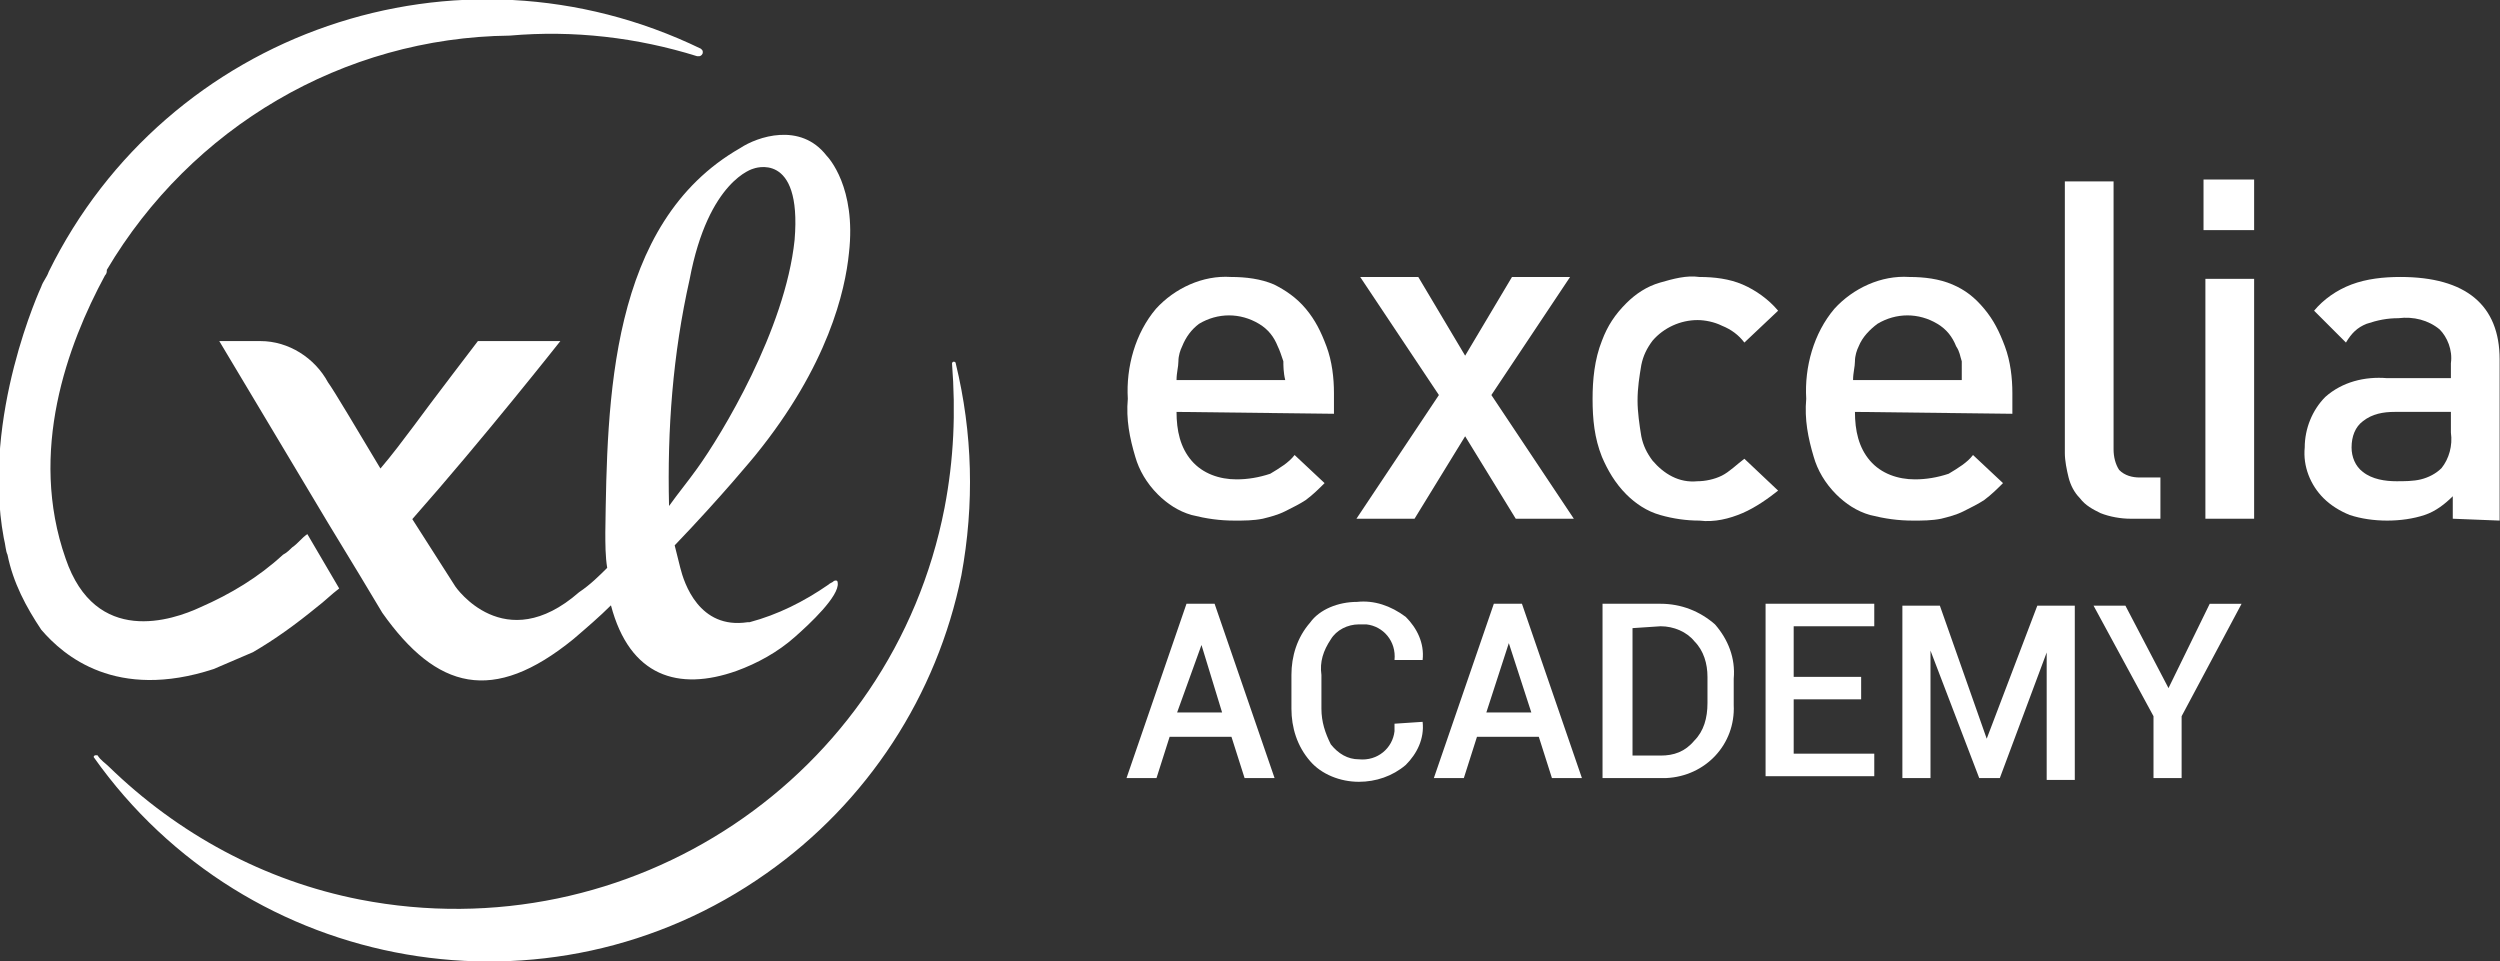 <?xml version="1.0" encoding="utf-8"?>
<!-- Generator: Adobe Illustrator 26.2.0, SVG Export Plug-In . SVG Version: 6.00 Build 0)  -->
<svg version="1.1" id="Calque_1" xmlns="http://www.w3.org/2000/svg" xmlns:xlink="http://www.w3.org/1999/xlink" x="0px" y="0px"
	 viewBox="0 0 133.4 51.3" style="enable-background:new 0 0 133.4 51.3;" xml:space="preserve">
<rect x="0" y="0" width="133.4" height="51.3" fill="#333333" stroke="none"/>
<style type="text/css">
	.st0{fill:#FFFFFF;}
	.st1{fill:#FFFFFF;}
</style>
<g transform="translate(0 0)">
	<path class="st0" d="M51,19.4c0-0.1-0.1-0.1-0.1-0.1c-0.1,0-0.1,0.1-0.1,0.1c0.2,2.6,0.1,5.1-0.4,7.7
		c-2.8,14.4-16.8,23.7-31.2,20.9c-5.1-1-9.7-3.5-13.4-7.1c-0.2-0.2-0.4-0.3-0.6-0.6c0,0-0.1,0-0.1,0c0,0-0.1,0-0.1,0.1c0,0,0,0,0,0
		v0c8.2,11.6,24.3,14.4,35.9,6.2c5.4-3.8,9.1-9.5,10.4-15.9C52,26.9,51.9,23.1,51,19.4z"/>
	<path class="st0" d="M11.4,35.7L11.4,35.7c0.7-0.3,1.4-0.6,2.1-0.9c1.2-0.7,2.3-1.5,3.4-2.4c0.4-0.3,0.8-0.7,1.2-1l0,0l-1.7-2.9
		c-0.3,0.2-0.5,0.5-0.8,0.7c-0.1,0.1-0.3,0.3-0.5,0.4c-1.3,1.2-2.8,2.1-4.4,2.8c-1.5,0.7-5.6,2.1-7.2-2.6c-2-5.7,0.1-11.4,2.1-15.1
		c0.1-0.1,0.1-0.2,0.1-0.3C10.2,6.8,18.3,2,27.2,1.9C30.6,1.6,34,2,37.2,3h0.1c0.1,0,0.2-0.1,0.2-0.2c0-0.1,0-0.1-0.1-0.2h0
		C24.4-3.7,8.9,1.7,2.6,14.5c-0.1,0.3-0.3,0.5-0.4,0.8c0,0-3.2,6.9-2,13.4c0.1,0.4,0.1,0.7,0.2,0.9c0.3,1.5,1,2.8,1.8,4
		C3.4,35,6.2,37.4,11.4,35.7z"/>
	<path class="st0" d="M32.3,28.4c0,0.6,0,1.3,0.1,1.9c-0.4,0.4-0.9,0.9-1.5,1.3c-4,3.5-6.6-0.3-6.6-0.3l-2.3-3.6
		c3.8-4.3,7.9-9.5,7.9-9.5h-4.4c0,0-2.6,3.4-3.4,4.5c-0.6,0.8-1.2,1.6-1.8,2.3c-1.2-2-2.5-4.2-2.8-4.6c-0.7-1.3-2.1-2.2-3.6-2.2
		h-2.2l5.8,9.7l1.7,2.8l1.2,2c2.9,4.1,5.9,4.9,10.2,1.4c0.7-0.6,1.4-1.2,2-1.8c1,3.8,3.6,4.6,6.7,3.5c1.1-0.4,2.2-1,3.1-1.8
		c0.8-0.7,2.4-2.2,2.3-2.9l0,0c0-0.2-0.2-0.1-0.2-0.1h0c-0.1,0.1-0.2,0.1-0.3,0.2c-1.3,0.9-2.7,1.6-4.2,2h0c0,0-0.1,0-0.1,0l0,0
		c-2.6,0.4-3.4-2.1-3.6-2.9c-0.1-0.4-0.2-0.8-0.3-1.2c2.5-2.6,4.3-4.8,4.3-4.8c3.9-4.8,4.8-8.8,5-10.8c0.4-3.5-1.1-5.1-1.2-5.2
		c-1.4-1.8-3.7-1-4.6-0.4C32.5,11.9,32.4,21.4,32.3,28.4z M40.2,9c0,0,2.6-1,2.2,3.8c-0.5,4.8-3.9,10.4-5.2,12.2
		c-0.5,0.7-1,1.3-1.5,2c-0.1-4.1,0.2-8.1,1.1-12.1C37.8,9.6,40.2,9,40.2,9L40.2,9z"/>
</g>
<g transform="translate(60.111 9.579)">
	<g transform="translate(0.069)">
		<path class="st1" d="M2.6,12.4c0,1,0.2,1.9,0.8,2.6c0.6,0.7,1.5,1,2.4,1c0.6,0,1.2-0.1,1.8-0.3c0.5-0.3,1-0.6,1.3-1l1.6,1.5
			c-0.3,0.3-0.6,0.6-1,0.9c-0.3,0.2-0.7,0.4-1.1,0.6c-0.4,0.2-0.8,0.3-1.2,0.4c-0.5,0.1-1,0.1-1.5,0.1c-0.8,0-1.5-0.1-2.3-0.3
			c-0.7-0.2-1.3-0.6-1.8-1.1c-0.6-0.6-1-1.3-1.2-2c-0.3-1-0.5-2-0.4-3.1C-0.1,10,0.4,8.2,1.5,6.9c1-1.1,2.5-1.8,4-1.7
			c0.8,0,1.6,0.1,2.3,0.4C8.4,5.9,9,6.3,9.5,6.9c0.5,0.6,0.8,1.2,1.1,2c0.3,0.8,0.4,1.7,0.4,2.5v1.1L2.6,12.4L2.6,12.4z M8.3,9.7
			C8.2,9.4,8.1,9.1,8,8.9C7.8,8.4,7.5,8,7,7.7c-1-0.6-2.2-0.6-3.2,0C3.4,8,3.1,8.4,2.9,8.9C2.8,9.1,2.7,9.4,2.7,9.7
			c0,0.3-0.1,0.6-0.1,1h5.8C8.3,10.3,8.3,9.9,8.3,9.7L8.3,9.7z"/>
		<path class="st1" d="M20.7,18.1l-2.7-4.4l-2.7,4.4h-3.1l4.4-6.6l-4.2-6.3h3.1l2.5,4.2l2.5-4.2h3.1l-4.2,6.3l4.4,6.6L20.7,18.1z"/>
		<path class="st1" d="M32.8,17.8c-0.7,0.3-1.5,0.5-2.3,0.4c-0.7,0-1.4-0.1-2.1-0.3c-0.7-0.2-1.3-0.6-1.8-1.1c-0.6-0.6-1-1.3-1.3-2
			c-0.4-1-0.5-2-0.5-3.1c0-1,0.1-2.1,0.5-3.1c0.3-0.8,0.7-1.4,1.3-2c0.5-0.5,1.1-0.9,1.8-1.1c0.7-0.2,1.4-0.4,2.1-0.3
			c0.8,0,1.6,0.1,2.3,0.4c0.7,0.3,1.4,0.8,1.9,1.4l-1.8,1.7c-0.3-0.4-0.7-0.7-1.2-0.9c-0.4-0.2-0.9-0.3-1.3-0.3
			c-0.9,0-1.8,0.4-2.4,1.1c-0.3,0.4-0.5,0.8-0.6,1.3c-0.1,0.6-0.2,1.2-0.2,1.9c0,0.6,0.1,1.3,0.2,1.9c0.1,0.5,0.3,0.9,0.6,1.3
			c0.6,0.7,1.4,1.2,2.4,1.1c0.4,0,0.9-0.1,1.3-0.3c0.4-0.2,0.8-0.6,1.2-0.9l1.8,1.7C34.2,17,33.5,17.5,32.8,17.8z"/>
		<path class="st1" d="M38.8,12.4c0,1,0.2,1.9,0.8,2.6c0.6,0.7,1.5,1,2.4,1c0.6,0,1.2-0.1,1.8-0.3c0.5-0.3,1-0.6,1.3-1l1.6,1.5
			c-0.3,0.3-0.6,0.6-1,0.9c-0.3,0.2-0.7,0.4-1.1,0.6c-0.4,0.2-0.8,0.3-1.2,0.4c-0.5,0.1-1,0.1-1.5,0.1c-0.8,0-1.5-0.1-2.3-0.3
			c-0.7-0.2-1.3-0.6-1.8-1.1c-0.6-0.6-1-1.3-1.2-2c-0.3-1-0.5-2-0.4-3.1c-0.1-1.7,0.4-3.5,1.5-4.8c1-1.1,2.5-1.8,4-1.7
			c0.8,0,1.6,0.1,2.3,0.4c0.7,0.3,1.2,0.7,1.7,1.3c0.5,0.6,0.8,1.2,1.1,2c0.3,0.8,0.4,1.7,0.4,2.5v1.1L38.8,12.4L38.8,12.4z
			 M44.5,9.7c-0.1-0.3-0.1-0.5-0.3-0.8c-0.2-0.5-0.5-0.9-1-1.2c-1-0.6-2.2-0.6-3.2,0c-0.4,0.3-0.8,0.7-1,1.2
			c-0.1,0.2-0.2,0.5-0.2,0.8c0,0.3-0.1,0.6-0.1,1h5.8C44.5,10.3,44.5,9.9,44.5,9.7L44.5,9.7z"/>
		<path class="st1" d="M53.5,18.1c-0.5,0-1.1-0.1-1.6-0.3c-0.4-0.2-0.8-0.4-1.1-0.8c-0.3-0.3-0.5-0.7-0.6-1.1
			C50.1,15.5,50,15,50,14.6V0.1h2.6v14.3c0,0.4,0.1,0.8,0.3,1.1c0.3,0.3,0.7,0.4,1.1,0.4h1.1v2.2L53.5,18.1L53.5,18.1L53.5,18.1z"/>
		<path class="st1" d="M57.4,2.7V0h2.7v2.7H57.4z M57.5,18.1V5.3h2.6v12.8L57.5,18.1z"/>
		<path class="st1" d="M70.7,18.1v-1.2c-0.4,0.4-0.9,0.8-1.5,1c-0.6,0.2-1.3,0.3-2,0.3c-0.7,0-1.4-0.1-2-0.3c-0.5-0.2-1-0.5-1.4-0.9
			c-0.7-0.7-1.1-1.7-1-2.7c0-1,0.4-2,1.1-2.7c0.9-0.8,2.1-1.1,3.3-1h3.4V9.8C70.7,9.1,70.4,8.4,70,8c-0.6-0.5-1.4-0.7-2.2-0.6
			c-0.6,0-1.1,0.1-1.7,0.3c-0.5,0.2-0.8,0.5-1.1,1L63.3,7c0.5-0.6,1.2-1.1,2-1.4c0.8-0.3,1.7-0.4,2.6-0.4c3.5,0,5.3,1.5,5.3,4.4v8.6
			L70.7,18.1L70.7,18.1z M70.6,12.4h-3c-0.6,0-1.2,0.1-1.7,0.5c-0.4,0.3-0.6,0.8-0.6,1.4c0,0.5,0.2,1,0.6,1.3
			c0.5,0.4,1.2,0.5,1.8,0.5c0.4,0,0.9,0,1.3-0.1c0.4-0.1,0.8-0.3,1.1-0.6c0.4-0.5,0.6-1.2,0.5-1.9L70.6,12.4L70.6,12.4z"/>
	</g>
	<g transform="translate(0 22.538)">
		<path class="st1" d="M5.6,7.2H2.3L1.6,9.4H0l3.2-9.3h1.5l3.2,9.3H6.3L5.6,7.2z M2.7,5.9h2.4L4,2.3h0L2.7,5.9z"/>
		<path class="st1" d="M15.8,6.4L15.8,6.4c0.1,0.9-0.3,1.7-0.9,2.3c-0.7,0.6-1.6,0.9-2.5,0.9c-1,0-2-0.4-2.6-1.1
			c-0.7-0.8-1-1.8-1-2.8V3.9c0-1,0.3-2,1-2.8C10.3,0.4,11.3,0,12.3,0c0.9-0.1,1.8,0.2,2.6,0.8c0.6,0.6,1,1.4,0.9,2.3v0h-1.5
			c0.1-1-0.6-1.8-1.5-1.9c-0.1,0-0.3,0-0.4,0c-0.6,0-1.2,0.3-1.5,0.8c-0.4,0.6-0.6,1.2-0.5,1.9v1.8c0,0.7,0.2,1.3,0.5,1.9
			c0.4,0.5,0.9,0.8,1.5,0.8c1,0.1,1.8-0.6,1.9-1.5c0-0.1,0-0.3,0-0.4L15.8,6.4C15.8,6.3,15.8,6.4,15.8,6.4z"/>
		<path class="st1" d="M22,7.2h-3.3L18,9.4h-1.6l3.2-9.3h1.5l3.2,9.3h-1.6L22,7.2z M19.2,5.9h2.4l-1.2-3.7h0L19.2,5.9z"/>
		<path class="st1" d="M25.4,9.4V0.1h3.1c1.1,0,2.1,0.4,2.9,1.1C32.1,2,32.5,3,32.4,4.1v1.4c0.1,2.1-1.5,3.8-3.6,3.9
			c-0.1,0-0.3,0-0.4,0L25.4,9.4L25.4,9.4z M27,1.4v6.8h1.5c0.7,0,1.3-0.2,1.8-0.8c0.5-0.5,0.7-1.2,0.7-2V4c0-0.7-0.2-1.4-0.7-1.9
			c-0.4-0.5-1.1-0.8-1.8-0.8L27,1.4z"/>
		<path class="st1" d="M39.2,5.2h-3.6v2.9h4.3v1.2h-5.8V0.1h5.8v1.2h-4.3V4h3.6L39.2,5.2z"/>
		<path class="st1" d="M45.9,7.3L45.9,7.3l2.7-7.1h2v9.3h-1.5V2.7h0l-2.5,6.7h-1.1l-2.6-6.8h0v6.8h-1.5V0.2h2L45.9,7.3z"/>
		<path class="st1" d="M55.6,4.6l2.2-4.5h1.7l-3.2,6v3.3h-1.5V6.1l-3.2-5.9h1.7L55.6,4.6z"/>
	</g>
</g>
</svg>
